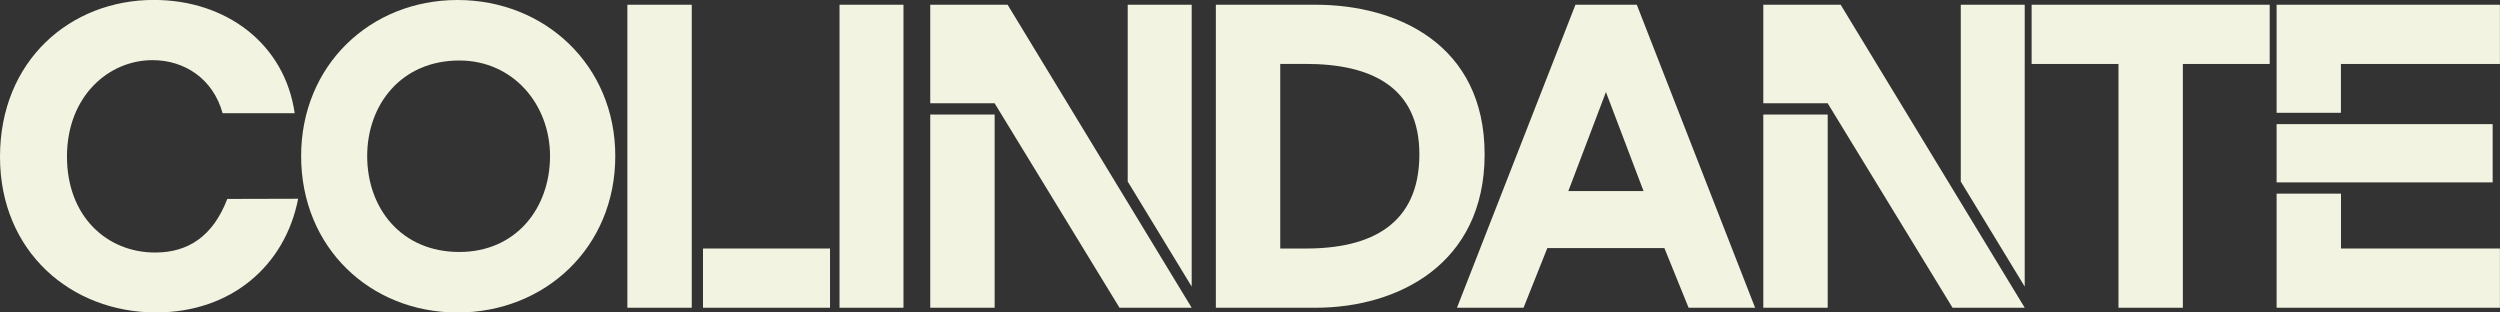 <svg xmlns="http://www.w3.org/2000/svg" width="480" height="60" viewBox="0 0 480 60" fill="none"><rect x="0" y="0" width="480" height="60" fill="#333333" stroke="none"/><g clip-path="url(#clip0_14_38)"><path d="M57.243 38.161C54.756 50.94 44.469 59.988 29.952 59.988C13.692 59.988 0 48.367 0 30.111C0 11.598 13.526 -0.012 29.535 -0.012C43.474 -0.012 54.671 8.45 56.58 21.73H42.738C40.902 15.1 35.412 11.548 29.289 11.548C20.806 11.548 12.859 18.521 12.859 30.061C12.859 41.602 20.571 48.486 29.786 48.486C36.171 48.486 40.902 45.331 43.64 38.196L57.243 38.161Z" fill="#F3F3E1"></path><path d="M87.85 0C104.608 0 118.134 12.531 118.134 29.958C118.134 47.55 104.608 60 87.85 60C71.093 60 57.818 47.55 57.818 29.958C57.822 12.531 71.097 0 87.85 0ZM88.182 48.379C99.052 48.379 105.606 39.997 105.606 29.958C105.606 20.08 98.554 11.617 88.182 11.617C77.054 11.617 70.499 20.08 70.499 29.958C70.499 39.997 77.054 48.379 88.186 48.379H88.182Z" fill="#F3F3E1"></path><path d="M120.455 59.086V0.91H132.817V59.086H120.455ZM134.976 47.715H159.364V59.086H134.976V47.715Z" fill="#F3F3E1"></path><path d="M161.188 0.91H173.468V59.086H161.188V0.91Z" fill="#F3F3E1"></path><path d="M214.945 59.086L190.97 19.833H178.608V0.91H193.461L228.803 59.086H214.945ZM190.97 21.989V59.086H178.608V21.989H190.97ZM228.803 55.021L216.522 34.852V0.91H228.803V55.021Z" fill="#F3F3E1"></path><path d="M233.445 0.91H252.608C268.29 0.91 285.047 8.547 285.047 29.626C285.047 50.786 268.29 59.086 252.608 59.086H233.445V0.91ZM245.807 12.281V47.715H250.785C263.146 47.715 272.52 43.153 272.52 29.626C272.52 16.597 263.146 12.269 250.7 12.269L245.807 12.281Z" fill="#F3F3E1"></path><path d="M336.981 59.086H324.211L319.564 47.634H297.085L292.52 59.086H279.738L302.487 0.91H314.266L336.981 59.086ZM301.122 36.68H315.558L308.34 17.673L301.122 36.68Z" fill="#F3F3E1"></path><path d="M374.891 59.086L350.916 19.833H338.554V0.91H353.407L388.745 59.086H374.891ZM350.916 21.989V59.086H338.554V21.989H350.916ZM388.745 55.021L376.468 34.852V0.91H388.745V55.021Z" fill="#F3F3E1"></path><path d="M435.782 0.91V12.281H419.109V59.086H406.748V12.281H390.071V0.91H435.782Z" fill="#F3F3E1"></path><path d="M437.108 21.657V0.91H479.985V12.281H449.454V21.657H437.108ZM437.108 35.018V23.833H478.589V35.018H437.108ZM449.47 37.178V47.715H479.985V59.086H437.108V37.178H449.47Z" fill="#F3F3E1"></path></g><defs><clipPath id="clip0_14_38"><rect width="480" height="60" fill="white"></rect></clipPath></defs></svg>